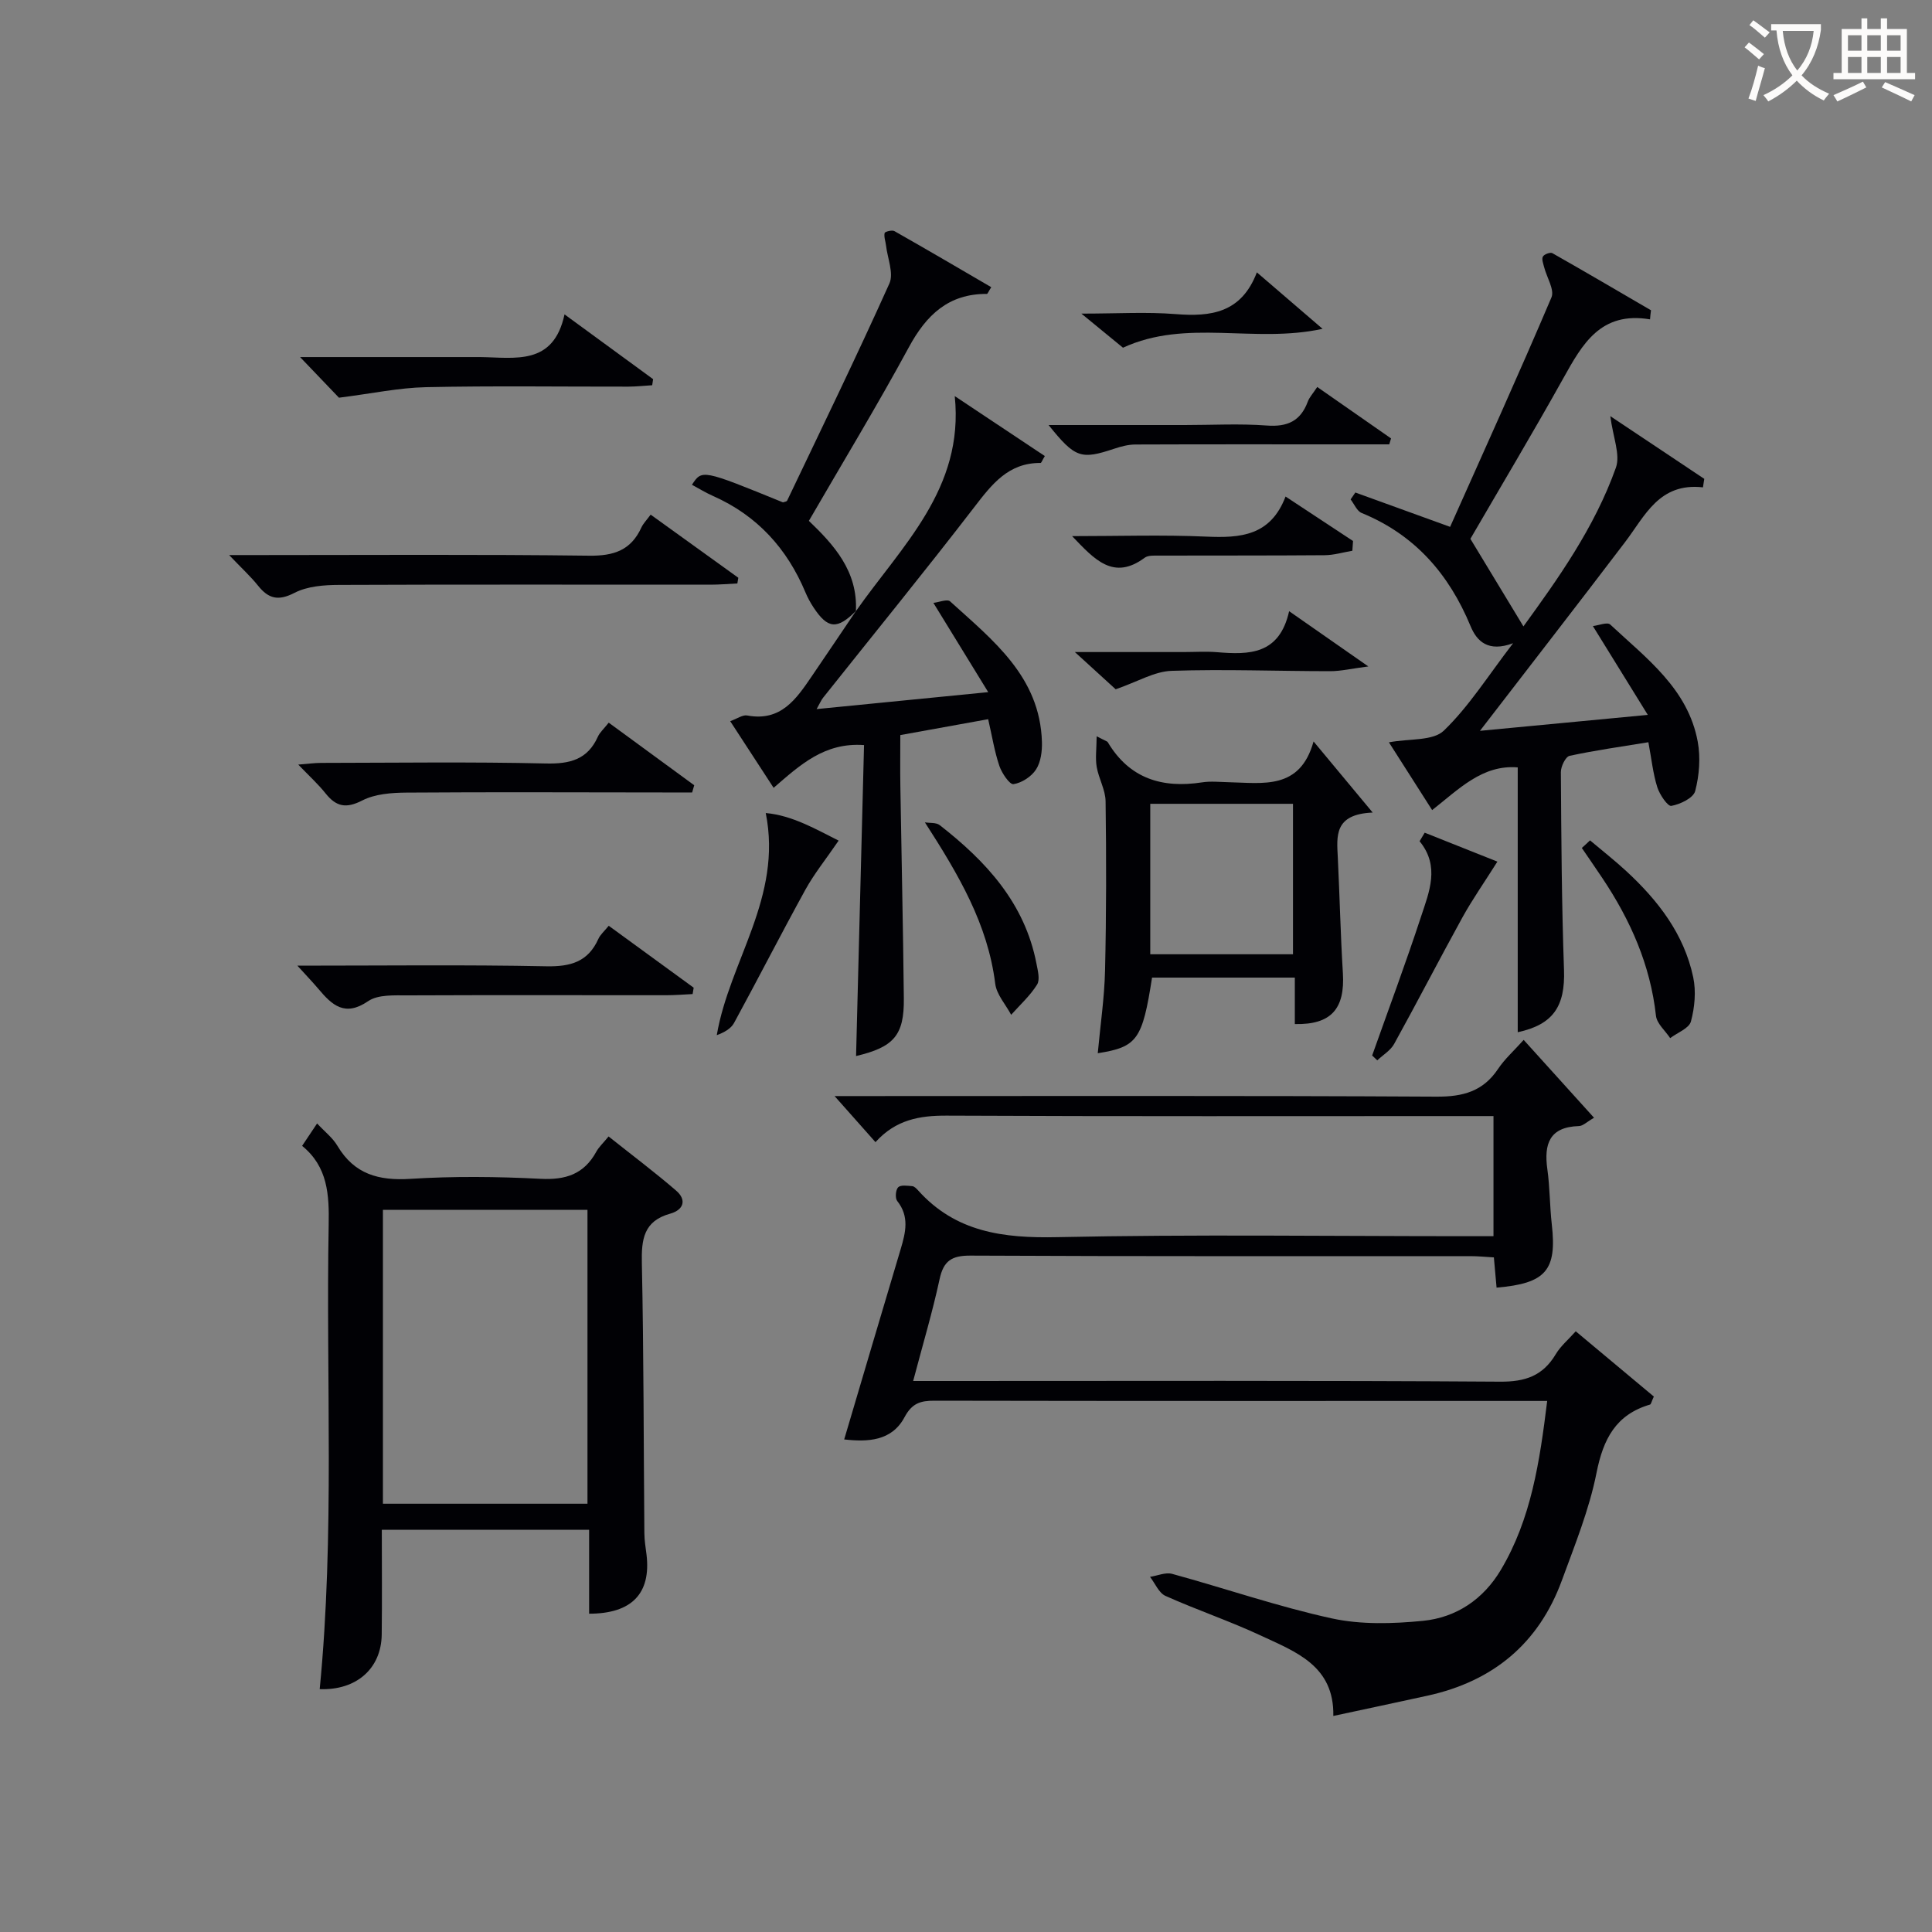 <svg enable-background="new 0 0 400 400" viewBox="0 0 400 400" xmlns="http://www.w3.org/2000/svg"><rect x="0" y="0" width="400" height="400" fill="#808080" stroke="none"/><g fill="#010105"><path d="m174.78 298.02c3.97-13.4 7.81-26.41 11.7-39.42 1.02-3.43 1.84-6.73-.72-9.95-.47-.59-.33-2.32.2-2.84.53-.53 1.91-.31 2.9-.23.42.03.88.49 1.2.85 7.79 8.7 17.68 9.95 28.84 9.71 28.15-.6 56.31-.2 84.47-.2h5.84c0-8.36 0-16.41 0-24.87-2.11 0-3.92 0-5.72 0-35.82 0-71.65.08-107.47-.09-5.62-.03-10.56.83-14.76 5.49-2.78-3.13-5.39-6.08-8.47-9.54h5.15c39.82 0 79.65-.1 119.47.12 5.46.03 9.63-1.08 12.74-5.73 1.37-2.06 3.28-3.75 5.31-6.02 5.05 5.58 9.65 10.69 14.57 16.12-1.5.86-2.3 1.7-3.13 1.72-6.09.18-7.27 3.68-6.54 8.92.53 3.77.49 7.62.92 11.42 1.08 9.51-1.19 12.24-11.43 13.11-.17-1.93-.35-3.87-.56-6.26-1.7-.1-3.3-.26-4.89-.26-34.49-.01-68.98.06-103.47-.11-3.87-.02-5.58 1.06-6.4 4.88-1.46 6.77-3.45 13.43-5.47 21.08h6.54c38.32 0 76.65-.12 114.97.14 5.25.04 8.87-1.22 11.54-5.7.99-1.66 2.56-2.97 4.13-4.73 5.59 4.67 10.97 9.17 16.17 13.51-.51 1.1-.58 1.6-.79 1.66-7.09 2.08-9.69 7.14-11.08 14.15-1.51 7.59-4.49 14.93-7.17 22.25-4.79 13.09-14.27 20.9-27.81 23.87-6.3 1.38-12.61 2.72-19.51 4.2.2-10.42-7.81-13.28-14.98-16.63-6.46-3.02-13.27-5.31-19.78-8.23-1.37-.62-2.14-2.59-3.19-3.94 1.53-.23 3.21-.99 4.57-.62 11.04 3.02 21.9 6.78 33.06 9.22 6.05 1.32 12.63 1.12 18.86.51 6.9-.68 12.51-4.44 16.15-10.56 6.27-10.55 8.03-22.32 9.59-34.97-2.16 0-3.76 0-5.36 0-40.49 0-80.98.03-121.47-.05-2.91-.01-4.67.5-6.23 3.42-2.66 4.99-7.68 5.14-12.49 4.6z"/><path d="m121.97 334.1c0-5.88 0-11.49 0-17.38-14.46 0-28.52 0-42.92 0 0 7.44.07 14.57-.02 21.7-.09 7.05-5.25 11.58-12.84 11.3 3.13-32 1.27-64.1 1.86-96.15.11-6.17-.16-11.99-5.5-16.33 1.11-1.66 1.99-2.98 3.1-4.64 1.59 1.71 3.23 2.97 4.21 4.63 3.49 5.88 8.53 7.25 15.1 6.84 8.95-.57 17.99-.47 26.95-.01 5.21.27 9-.96 11.54-5.6.54-.99 1.43-1.79 2.55-3.17 4.75 3.78 9.49 7.34 13.97 11.2 2.27 1.95 1.56 4.01-1.22 4.79-5.49 1.52-5.97 5.31-5.86 10.26.39 18.64.36 37.28.52 55.92.01 1.49.27 2.97.45 4.45.93 7.92-2.97 12.19-11.89 12.19zm-.34-22.77c0-20.6 0-40.79 0-60.85-14.4 0-28.42 0-42.35 0v60.85z"/><path d="m341.62 66.12c-10.25-1.72-14.02 5.15-17.96 12.21-6.31 11.31-12.96 22.43-19.23 33.23 3.55 5.87 7.24 11.96 10.98 18.13 7-9.66 14.7-20.36 19.15-32.88.95-2.68-.6-6.25-1.16-10.65 7.01 4.68 13.23 8.83 19.45 12.98-.09.59-.18 1.17-.27 1.76-9.07-1.02-11.98 5.88-16.13 11.34-9.85 12.96-19.84 25.82-30.04 39.07 10.83-1.03 22.02-2.09 34.75-3.3-4.04-6.54-7.47-12.08-11.37-18.39 1.16-.13 2.99-.88 3.59-.32 7.49 7 16.11 13.31 18.12 24.27.6 3.29.32 6.97-.53 10.21-.38 1.44-3.09 2.74-4.94 3.07-.75.13-2.43-2.35-2.91-3.88-.88-2.8-1.18-5.78-1.84-9.3-5.64.93-11.03 1.67-16.32 2.82-.83.18-1.81 2.21-1.8 3.37.09 13.65.17 27.3.65 40.94.27 7.54-2.24 11.33-9.58 12.91 0-18.19 0-36.41 0-54.83-7.32-.6-12.16 4.48-17.72 8.84-3.03-4.75-5.92-9.28-8.95-14.03 4.27-.8 9.12-.25 11.37-2.42 5.2-5.01 9.14-11.33 14.34-18.1-5.14 1.92-7.51-.39-8.8-3.52-4.48-10.81-11.55-18.94-22.55-23.44-.98-.4-1.54-1.85-2.29-2.81.33-.48.65-.95.98-1.43 6.1 2.21 12.2 4.42 19.62 7.11 7-15.69 14.18-31.51 20.98-47.5.68-1.59-.98-4.16-1.52-6.29-.18-.72-.54-1.65-.25-2.17.26-.48 1.53-.94 1.95-.71 6.85 3.88 13.63 7.87 20.43 11.83-.09.62-.15 1.25-.2 1.88z"/><path d="m177.19 126.56c9.43-13.49 22.47-25.34 20.48-44.55 6.17 4.11 12.43 8.26 18.65 12.41-.56.93-.72 1.43-.88 1.43-6.68-.05-10.09 4.42-13.75 9.18-10.23 13.29-20.84 26.3-31.28 39.43-.39.49-.63 1.09-1.34 2.35 11.71-1.16 22.77-2.25 35.53-3.51-4.08-6.64-7.55-12.29-11.35-18.48 1.1-.12 2.86-.85 3.46-.31 8.84 8.04 18.61 15.57 19.01 29.08.06 1.92-.22 4.18-1.22 5.72-.95 1.48-2.96 2.78-4.67 3.04-.79.12-2.41-2.27-2.92-3.77-1-2.95-1.49-6.07-2.32-9.68-6.06 1.1-11.86 2.15-18.19 3.29 0 3.69-.05 7.14.01 10.59.23 14.64.57 29.28.72 43.92.08 7.65-2.06 10.09-9.89 11.94.55-21.4 1.1-42.79 1.65-64.38-8.21-.59-13.24 4.12-18.72 8.85-3.05-4.68-5.91-9.08-8.99-13.8 1.44-.51 2.57-1.35 3.51-1.18 6.99 1.32 10.18-3.42 13.4-8.15 3.08-4.52 6.14-9.06 9.2-13.59z"/><path d="m284.2 168.23c-8.06.34-7.44 4.9-7.22 9.34.39 7.97.56 15.95 1.05 23.91.45 7.38-2.42 10.71-9.95 10.54 0-3.09 0-6.19 0-9.62-10.14 0-19.86 0-29.56 0-2 12.84-3.06 14.37-11.24 15.66.53-5.8 1.38-11.48 1.51-17.18.27-11.66.27-23.33.11-34.98-.03-2.38-1.43-4.71-1.84-7.12-.31-1.8-.03-3.7-.01-6.34 1.76.93 2.18 1.01 2.32 1.25 4.49 7.52 11.26 9.56 19.51 8.29 1.79-.28 3.66-.07 5.49-.03 7.11.15 14.78 1.67 17.59-8.44 4.2 5.03 7.66 9.21 12.24 14.72zm-46.05 29.34h29.55c0-10.6 0-20.84 0-31.15-10.01 0-19.71 0-29.55 0z"/><path d="m177.3 126.4c-3.95 4-5.91 3.86-8.89-.67-.63-.96-1.19-1.99-1.64-3.06-3.82-9.13-10.03-15.95-19.16-19.99-1.49-.66-2.89-1.53-4.35-2.31 2.09-3.19 2.09-3.19 18.84 3.64.3-.11.77-.15.87-.36 7.13-14.95 14.38-29.85 21.17-44.96.94-2.1-.4-5.23-.7-7.88-.1-.86-.46-1.76-.29-2.56.06-.29 1.54-.68 2.03-.4 6.71 3.8 13.36 7.71 20.05 11.61-.6.93-.75 1.39-.91 1.39-7.94-.04-12.53 4.35-16.15 11.04-6.55 12.08-13.69 23.84-20.7 35.95 5.12 4.91 10.18 10.4 9.73 18.74-.01-.02.1-.18.1-.18z"/><path d="m134.71 106.55c6.14 4.42 12.14 8.75 18.15 13.07-.07.39-.14.79-.2 1.18-1.86.09-3.72.25-5.57.25-25.64.01-51.28-.06-76.92.05-3.09.01-6.52.27-9.17 1.63-3.37 1.74-5.39 1.26-7.58-1.48-1.54-1.92-3.38-3.6-5.98-6.33h6.14c22.81 0 45.62-.16 68.43.13 5.08.06 8.61-1.13 10.76-5.79.38-.86 1.12-1.59 1.94-2.71z"/><path d="m61.57 199.93c17.95 0 34.76-.21 51.55.13 5.05.1 8.64-.94 10.77-5.68.39-.87 1.2-1.55 2.14-2.71 5.94 4.33 11.76 8.58 17.59 12.82-.07.44-.14.88-.22 1.32-1.82.09-3.65.24-5.47.24-17.83.01-35.65-.05-53.48.03-2.79.01-6.17-.21-8.23 1.2-4.83 3.3-7.47.82-10.28-2.52-1.15-1.36-2.39-2.65-4.37-4.83z"/><path d="m126.03 149.62c6.13 4.49 11.92 8.72 17.7 12.96-.14.5-.29.99-.43 1.49-1.9 0-3.8 0-5.69 0-17.81-.01-35.63-.1-53.44.03-3.09.02-6.52.27-9.17 1.63-3.36 1.72-5.39 1.29-7.59-1.46-1.54-1.93-3.39-3.61-5.66-5.97 2.03-.16 3.41-.35 4.78-.35 15.48-.02 30.97-.24 46.44.12 5.01.12 8.67-.78 10.82-5.56.4-.89 1.21-1.58 2.24-2.89z"/><path d="m70.18 82.34c-1.66-1.74-4.47-4.67-8.05-8.41h32.29c1.66 0 3.33-.01 4.99 0 7.22.08 15.17 1.85 17.47-8.84 6.68 4.88 12.51 9.15 18.34 13.41-.06.42-.13.84-.19 1.26-1.64.1-3.29.28-4.93.29-13.97.02-27.94-.19-41.9.11-5.63.12-11.24 1.33-18.02 2.18z"/><path d="m217.1 88h28.18c5.67 0 11.35-.32 16.99.1 4.27.32 7-.92 8.49-4.94.33-.9 1.05-1.66 1.96-3.04 5.19 3.61 10.24 7.13 15.28 10.65-.12.41-.25.82-.37 1.23-2.9 0-5.81 0-8.71 0-14.62 0-29.25-.03-43.87.03-1.45.01-2.95.4-4.35.87-6.91 2.3-8.1 1.94-13.6-4.9z"/><path d="m173.63 174.04c-2.64 3.86-5.04 6.83-6.86 10.12-5.04 9.15-9.79 18.45-14.79 27.63-.65 1.2-2.08 1.98-3.58 2.53 2.62-15.37 13.64-28.52 10.14-45.99 5.55.49 10.53 3.44 15.09 5.71z"/><path d="m294.97 172.4c5.32 2.12 10.64 4.23 15.05 5.99-2.78 4.41-5.21 7.87-7.24 11.55-4.79 8.69-9.34 17.52-14.14 26.2-.75 1.36-2.31 2.27-3.49 3.39-.35-.33-.7-.66-1.06-1 3.4-9.59 6.96-19.12 10.13-28.78 1.67-5.08 3.95-10.39-.31-15.58.35-.59.71-1.18 1.06-1.77z"/><path d="m266.9 126.54c5.82 4.06 10.53 7.35 16.4 11.44-3.49.45-5.68.98-7.87.98-10.96 0-21.92-.44-32.87-.07-3.55.12-7.03 2.25-11.57 3.82-1.84-1.68-4.58-4.18-8.45-7.71h22.47c2.33 0 4.67-.16 6.98.03 6.63.55 12.9.53 14.91-8.49z"/><path d="m279.99 114.03c-1.92.32-3.84.91-5.76.92-11.44.09-22.88.05-34.32.08-.98 0-2.21-.08-2.91.44-6.47 4.79-10.38.39-15.03-4.47 9.69 0 18.75-.3 27.77.1 7.02.31 13.3-.1 16.42-8.3 5.01 3.31 9.49 6.26 13.97 9.21-.04.67-.09 1.35-.14 2.02z"/><path d="m191.49 170.26c1.03.17 2.33 0 3.06.57 9.62 7.49 17.63 16.16 20.04 28.69.28 1.44.77 3.32.12 4.34-1.44 2.3-3.53 4.19-5.36 6.24-1.14-2.14-3.02-4.19-3.3-6.44-1.54-12.32-7.53-22.48-14.56-33.4z"/><path d="m329.2 173.99c2.51 2.12 5.11 4.15 7.52 6.38 6.57 6.07 11.95 13.02 13.84 21.95.62 2.92.31 6.26-.47 9.16-.38 1.43-2.8 2.32-4.3 3.45-1.02-1.54-2.76-3-2.94-4.63-1.16-10.51-5.28-19.78-11.06-28.44-1.41-2.11-2.86-4.2-4.29-6.3.58-.51 1.14-1.04 1.7-1.57z"/><path d="m232.5 71.99c-2.51-2.05-4.92-4.03-8.61-7.06 7.45 0 13.52-.38 19.51.1 7.3.58 13.61-.22 16.82-8.64 4.59 3.95 8.66 7.44 13.6 11.69-14.19 3.1-28.14-2.17-41.32 3.91z"/></g><path d="m362.1 8.8c1.1.8 2.1 1.6 3.1 2.4l-1 1.1c-1.3-1.1-2.3-2-3-2.5zm1.9 4.8c.5.2.9.4 1.4.5-.6 2.3-1.3 4.5-1.9 6.8l-1.5-.5c.8-2.1 1.4-4.3 2-6.8zm-1-9.4c1.3.9 2.4 1.8 3.4 2.5l-1 1.1c-1.4-1.2-2.4-2.1-3.2-2.6zm3.7 2.2v-1.4h10.3v1.2c-.5 3.6-1.8 6.8-4 9.4 1.5 1.6 3.4 2.8 5.7 3.8-.3.4-.7.8-1.1 1.4-2.3-1.1-4.1-2.5-5.6-4.1-1.6 1.6-3.6 3.1-5.9 4.3-.3-.5-.7-.9-1-1.3 2.4-1.1 4.4-2.5 6-4.1-1.9-2.5-3-5.6-3.3-9.3h-1.1zm8.8 0h-6.4c.3 3.3 1.3 6 3 8.2 2-2.3 3.1-5.1 3.4-8.2z" fill="#fcfbfa"/><path d="m385.3 3.8h1.3v2.2h2.8v-2.2h1.3v2.2h4.1v9.1h1.7v1.3h-16.9v-1.3h1.7v-9.1h4.1v-2.2zm.4 13.1.7 1.2c-1.8.9-3.8 1.9-6 2.9-.2-.4-.5-.8-.8-1.3 2.3-1 4.3-1.9 6.1-2.8zm-3.1-6.4h2.8v-3.2h-2.8zm0 4.6h2.8v-3.3h-2.8zm4-4.6h2.8v-3.2h-2.8zm0 4.6h2.8v-3.3h-2.8zm3.7 1.9c2.1.9 4.1 1.8 6.1 2.7l-.7 1.3c-2.2-1.1-4.2-2-6.1-2.9zm3.2-9.7h-2.8v3.2h2.8zm-2.8 7.8h2.8v-3.3h-2.8z" fill="#fcfbfa"/></svg>